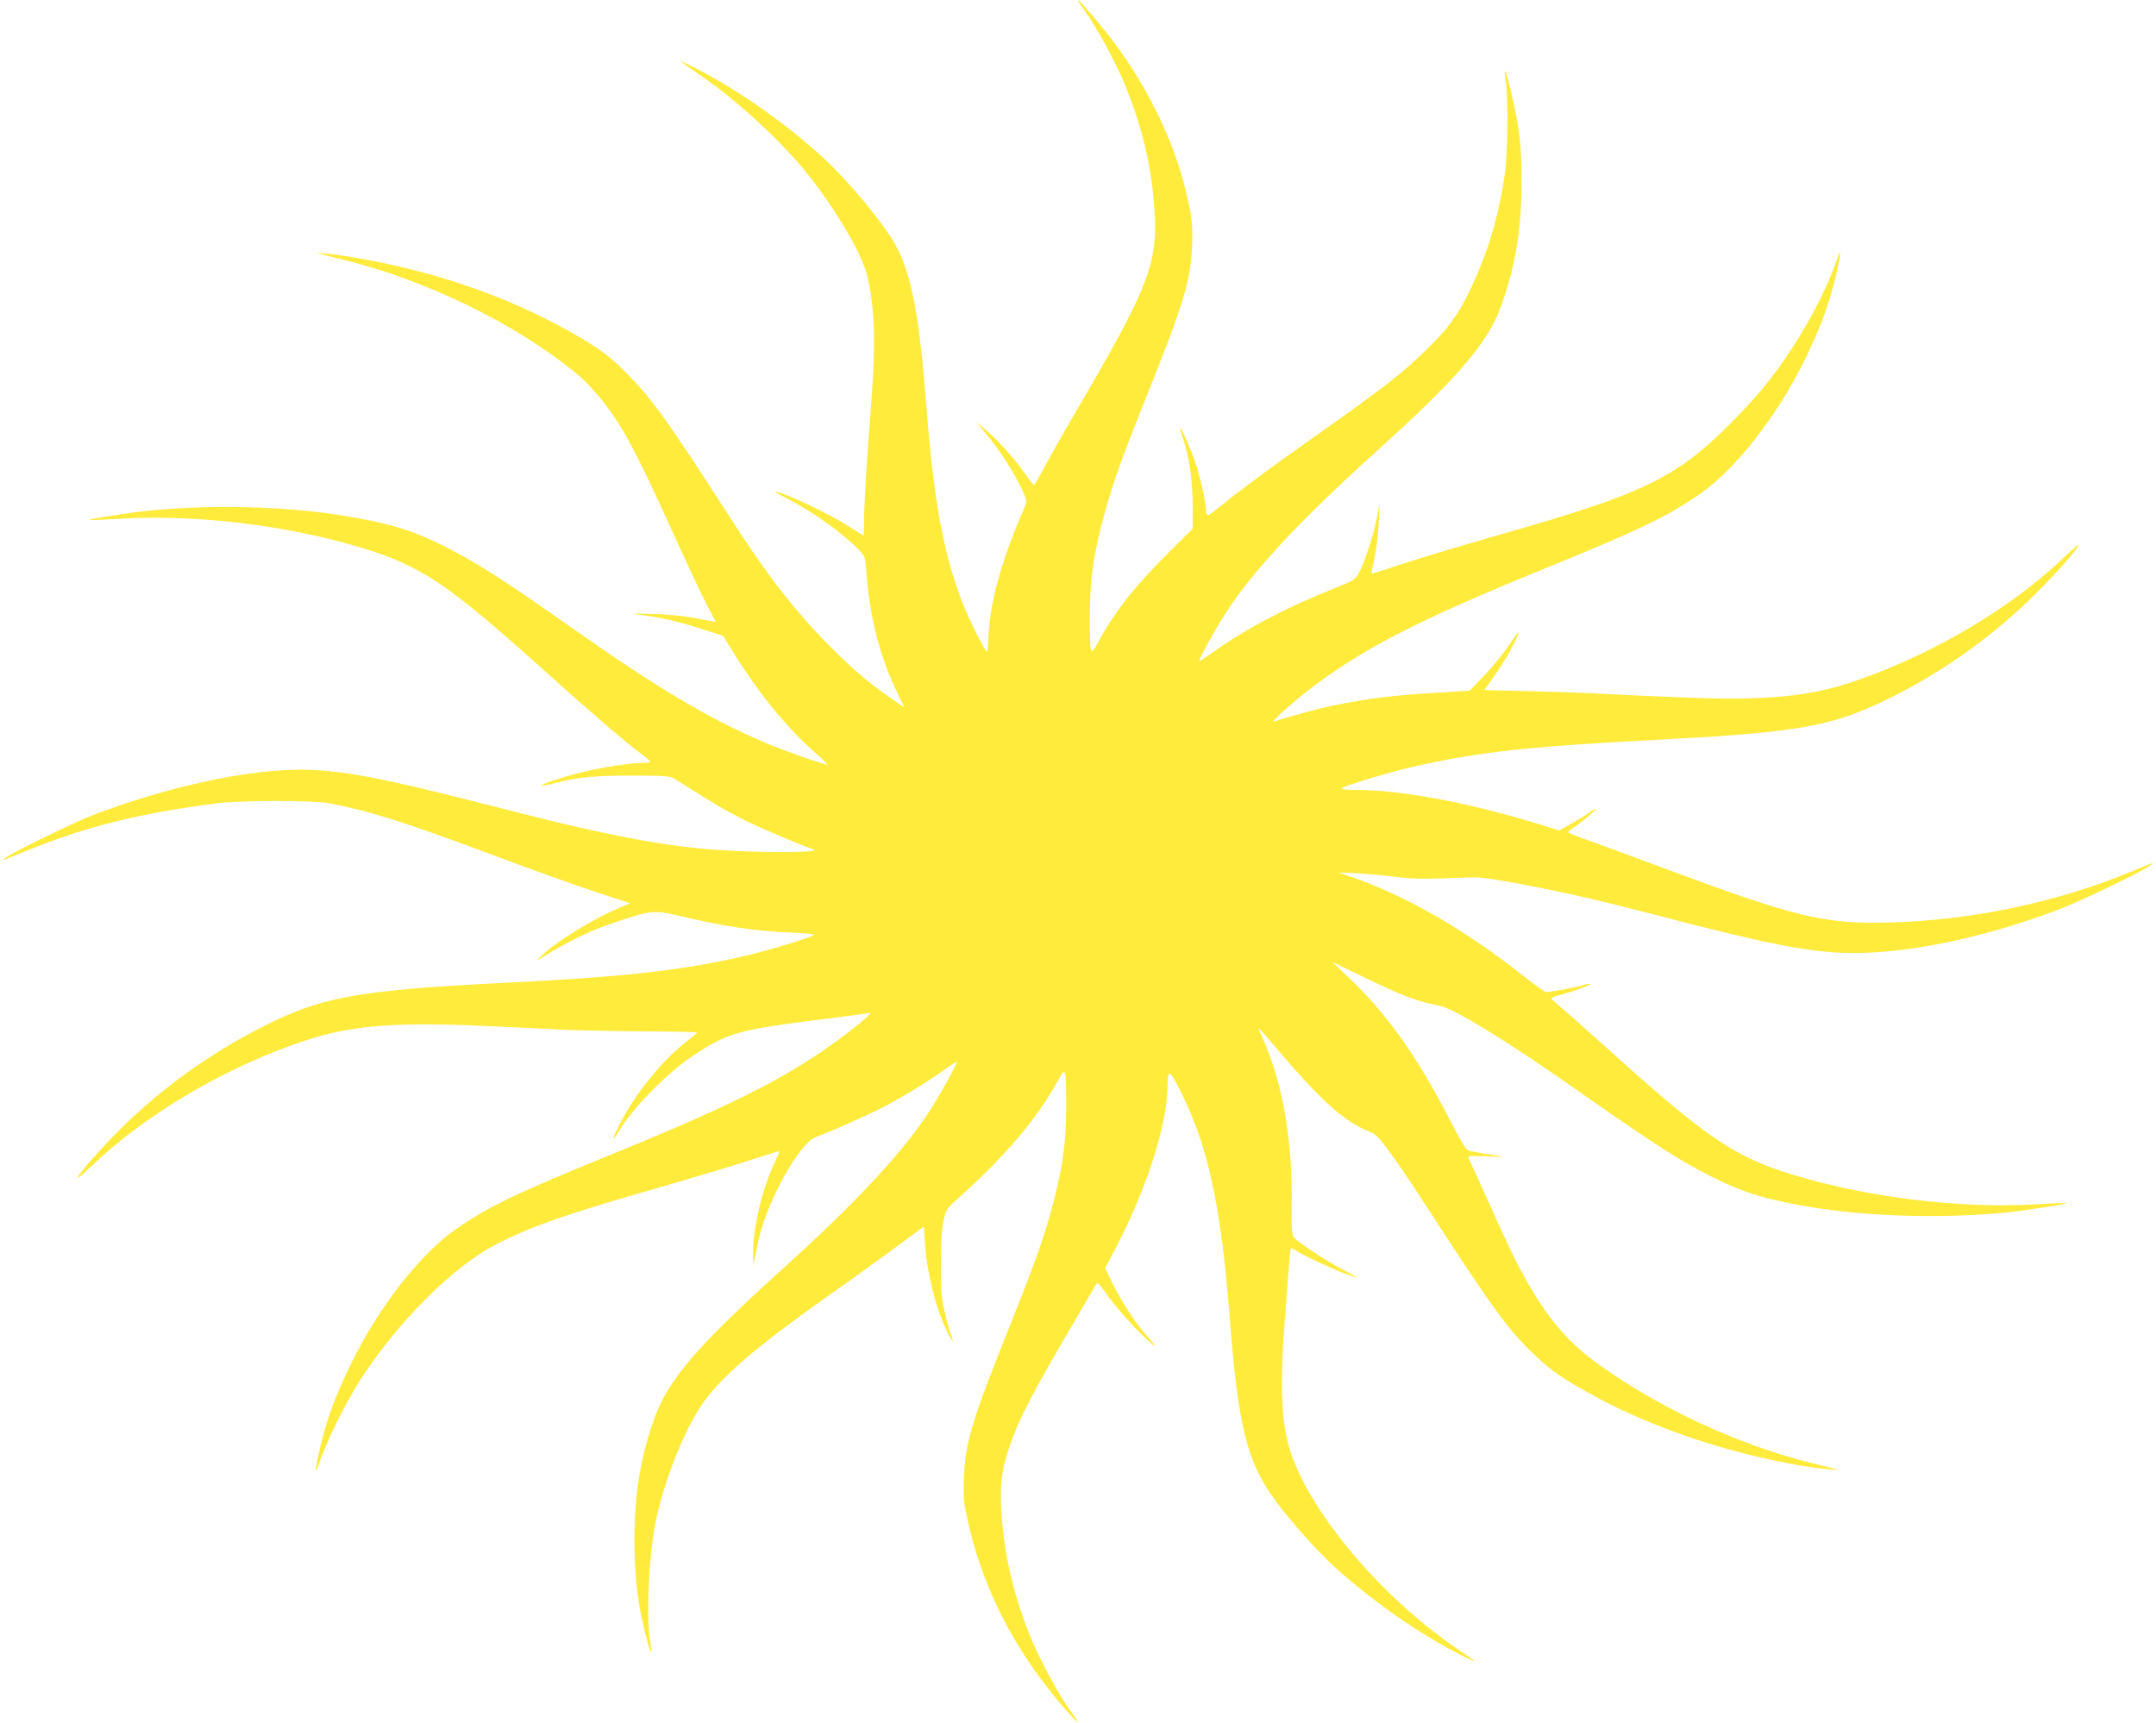 <?xml version="1.0" standalone="no"?>
<!DOCTYPE svg PUBLIC "-//W3C//DTD SVG 20010904//EN"
 "http://www.w3.org/TR/2001/REC-SVG-20010904/DTD/svg10.dtd">
<svg version="1.0" xmlns="http://www.w3.org/2000/svg"
 width="1280pt" height="1023pt" viewBox="0 0 1280 1023"
 preserveAspectRatio="xMidYMid meet">
<g transform="translate(0,1023) scale(0.1,-0.1)"
fill="#ffeb3b" stroke="none">
<path d="M6400 10227 c0 -4 18 -31 39 -60 62 -83 175 -288 230 -417 105 -250
163 -482 183 -737 27 -344 -22 -472 -474 -1243 -63 -107 -141 -246 -174 -307
-32 -62 -62 -113 -65 -113 -3 0 -31 35 -61 78 -67 93 -160 195 -231 254 l-52
43 56 -67 c75 -88 161 -220 209 -319 39 -80 39 -82 24 -118 -142 -326 -209
-571 -216 -783 -1 -43 -5 -78 -8 -78 -10 0 -94 165 -133 260 -121 295 -183
623 -227 1195 -41 534 -87 780 -180 954 -70 131 -285 390 -442 533 -233 211
-517 408 -778 538 -79 39 -71 31 45 -48 226 -153 495 -400 655 -602 162 -204
311 -457 345 -585 46 -176 55 -390 30 -730 -30 -397 -45 -642 -45 -732 0 -51
-2 -93 -4 -93 -2 0 -37 22 -78 49 -119 79 -403 213 -446 211 -4 0 29 -19 73
-41 152 -78 335 -209 426 -306 35 -37 37 -41 43 -133 18 -254 77 -489 176
-698 l49 -103 -82 57 c-138 96 -226 172 -365 312 -200 201 -368 417 -583 752
-370 575 -465 707 -613 858 -105 108 -179 162 -350 257 -373 208 -794 353
-1259 434 -106 19 -265 36 -222 25 11 -3 81 -21 155 -39 484 -121 996 -370
1357 -660 80 -64 166 -161 242 -273 79 -117 166 -288 331 -651 93 -206 192
-417 220 -469 l50 -95 -33 6 c-17 3 -70 13 -117 22 -47 9 -150 18 -230 20
-124 3 -134 3 -70 -5 120 -15 216 -37 359 -82 l135 -43 35 -58 c163 -268 331
-478 514 -639 42 -37 73 -68 69 -68 -21 0 -264 85 -361 127 -340 144 -641 323
-1144 677 -434 305 -579 397 -782 499 -183 91 -319 132 -596 177 -386 62 -907
67 -1279 11 -177 -26 -220 -34 -217 -38 2 -2 83 1 179 7 449 27 984 -37 1427
-170 362 -109 515 -212 1100 -738 263 -237 474 -418 573 -492 26 -19 48 -38
48 -42 0 -5 -22 -8 -50 -8 -74 0 -251 -28 -375 -60 -110 -28 -230 -69 -223
-76 2 -1 37 5 78 16 146 36 231 45 460 45 208 0 227 -2 257 -20 230 -146 296
-185 403 -239 100 -51 346 -155 420 -179 42 -13 -111 -19 -335 -14 -328 8
-578 40 -956 122 -176 38 -208 46 -729 178 -570 145 -802 187 -1030 187 -323
0 -795 -104 -1230 -270 -99 -38 -447 -207 -505 -245 -47 -31 -46 -31 113 34
351 143 662 221 1132 282 134 18 575 18 665 0 244 -47 451 -113 983 -312 207
-78 473 -173 591 -212 l213 -70 -53 -22 c-153 -62 -373 -196 -469 -285 -25
-23 -34 -35 -20 -26 176 110 300 170 466 225 201 67 217 68 369 33 271 -64
446 -90 663 -99 79 -3 139 -9 135 -14 -16 -15 -291 -98 -425 -128 -378 -85
-704 -121 -1408 -156 -823 -41 -1062 -80 -1365 -224 -347 -165 -660 -385 -931
-655 -121 -122 -244 -263 -244 -281 0 -4 39 30 88 76 320 307 800 588 1267
742 258 85 509 108 988 89 171 -7 391 -18 487 -23 96 -6 327 -11 512 -12 186
-1 338 -4 337 -7 0 -3 -30 -27 -65 -55 -125 -96 -276 -276 -367 -438 -44 -79
-71 -137 -63 -137 2 0 15 19 29 42 79 135 285 345 437 447 209 140 271 157
785 221 88 11 186 24 218 29 l57 8 -22 -24 c-13 -14 -66 -57 -118 -97 -324
-247 -643 -411 -1390 -716 -575 -234 -742 -315 -935 -449 -208 -145 -454 -459
-615 -786 -108 -219 -161 -368 -205 -580 -12 -58 -12 -88 1 -49 48 151 161
379 264 538 219 336 545 659 795 788 205 105 418 180 935 328 249 71 526 155
655 198 50 16 91 29 93 27 1 -1 -16 -40 -37 -86 -70 -150 -122 -380 -120 -529
l1 -65 9 45 c5 25 14 70 21 100 50 238 245 588 346 621 51 16 284 119 384 170
109 55 276 156 368 223 41 30 77 53 79 51 7 -7 -108 -214 -174 -313 -160 -239
-438 -536 -860 -917 -496 -447 -675 -655 -755 -873 -88 -240 -124 -460 -123
-747 1 -234 23 -402 80 -603 19 -69 25 -62 13 14 -24 144 -9 490 29 691 49
257 185 595 299 743 120 158 317 324 710 603 134 94 321 229 415 298 l172 127
7 -102 c11 -177 67 -395 134 -528 28 -56 41 -64 20 -13 -9 20 -25 81 -38 138
-20 87 -23 129 -22 287 0 131 5 205 16 254 16 67 18 71 95 139 269 241 465
472 582 688 48 89 51 82 51 -146 0 -206 -18 -346 -70 -550 -56 -217 -105 -357
-262 -750 -227 -566 -266 -694 -275 -900 -4 -101 -2 -149 12 -215 84 -417 270
-793 566 -1141 96 -113 131 -140 61 -47 -63 84 -176 288 -231 418 -105 250
-163 482 -183 737 -14 181 -5 276 42 415 57 170 137 325 395 763 61 105 116
198 122 209 9 16 17 7 68 -65 32 -46 106 -132 163 -192 111 -113 159 -146 72
-50 -69 78 -151 204 -205 313 l-44 91 59 112 c183 348 307 729 311 957 2 110
9 112 61 14 175 -334 255 -690 308 -1369 52 -664 103 -867 277 -1101 91 -123
244 -294 345 -386 230 -209 519 -409 778 -538 79 -39 71 -31 -45 48 -485 328
-935 882 -1014 1247 -35 164 -39 348 -16 671 9 115 20 265 25 332 5 68 11 126
14 129 3 3 11 1 18 -4 27 -22 218 -113 298 -143 100 -37 99 -33 -6 21 -88 45
-261 158 -289 189 -16 18 -18 39 -16 193 5 386 -55 731 -170 986 -16 35 -28
65 -27 67 2 1 57 -61 123 -139 246 -290 388 -417 529 -473 43 -16 59 -32 123
-119 41 -55 129 -184 196 -288 424 -653 504 -764 663 -917 101 -97 174 -148
359 -248 351 -192 798 -341 1240 -416 91 -15 237 -30 200 -20 -11 3 -81 21
-155 39 -438 110 -902 326 -1267 590 -178 129 -302 276 -431 511 -65 117 -78
145 -229 479 -52 116 -99 218 -104 227 -8 15 1 16 104 13 l112 -4 -85 14 c-47
7 -99 16 -117 20 -29 5 -38 18 -127 189 -195 378 -375 630 -602 845 l-95 90
193 -93 c217 -105 300 -137 414 -161 62 -12 104 -30 194 -82 178 -102 360
-221 655 -427 480 -336 604 -415 801 -514 195 -97 324 -136 605 -182 386 -62
907 -67 1279 -11 178 26 220 34 217 38 -2 2 -81 -1 -175 -7 -453 -27 -1003 40
-1447 175 -346 106 -507 214 -1080 730 -148 133 -289 258 -312 276 -23 19 -42
37 -42 41 -1 4 18 12 42 18 80 21 200 64 188 68 -6 2 -26 -1 -44 -7 -35 -12
-191 -41 -217 -41 -9 0 -67 41 -129 90 -354 282 -712 487 -1051 602 l-55 18
100 -4 c55 -3 161 -12 235 -21 101 -13 173 -15 285 -10 83 3 169 6 193 6 94 0
532 -86 847 -166 72 -18 272 -69 445 -114 551 -140 776 -177 1025 -168 329 12
735 102 1140 254 125 47 471 212 540 258 47 31 42 30 -90 -25 -449 -187 -949
-293 -1445 -307 -390 -11 -562 31 -1354 327 -204 76 -413 153 -463 170 -51 18
-93 35 -93 39 0 3 10 12 22 20 40 25 148 114 144 119 -3 2 -20 -7 -38 -21 -18
-13 -66 -43 -107 -66 l-74 -42 -111 35 c-418 129 -825 206 -1095 206 -57 0
-91 4 -85 9 18 18 295 100 451 135 381 84 659 114 1463 156 773 41 983 77
1285 219 344 163 658 384 926 651 125 125 249 266 249 285 0 4 -39 -30 -88
-76 -312 -299 -768 -569 -1231 -730 -272 -95 -533 -120 -1028 -100 -175 7
-383 16 -463 21 -80 5 -274 12 -432 16 l-286 7 47 66 c58 80 124 191 146 246
21 50 12 41 -55 -58 -30 -44 -92 -119 -139 -169 l-86 -89 -165 -10 c-275 -15
-438 -35 -655 -80 -86 -18 -278 -71 -340 -93 -28 -10 82 91 190 176 315 246
651 421 1405 728 575 234 742 315 935 449 208 145 454 459 615 786 108 219
161 368 205 580 12 58 12 88 -1 49 -78 -243 -266 -573 -453 -795 -44 -53 -129
-145 -188 -204 -325 -324 -512 -415 -1353 -655 -277 -79 -538 -158 -670 -203
-58 -20 -106 -34 -107 -33 -2 1 6 43 17 92 11 49 22 141 25 204 l5 115 -16
-80 c-18 -96 -76 -275 -107 -329 -20 -36 -32 -44 -137 -86 -308 -123 -543
-248 -752 -399 -32 -23 -58 -38 -58 -34 1 19 111 216 175 311 159 239 438 536
860 917 496 447 675 655 755 873 86 236 123 458 123 737 1 197 -10 303 -45
465 -38 178 -69 266 -48 134 15 -89 12 -424 -5 -540 -36 -257 -105 -485 -209
-699 -74 -151 -129 -227 -252 -346 -152 -149 -260 -232 -659 -514 -257 -181
-455 -327 -557 -411 -43 -35 -82 -64 -88 -64 -5 0 -10 15 -10 33 0 42 -34 194
-62 277 -23 71 -84 210 -92 210 -2 0 4 -24 14 -54 41 -116 61 -255 61 -420 l0
-125 -149 -148 c-194 -193 -315 -346 -411 -524 -48 -89 -51 -82 -51 146 0 206
18 346 70 550 56 216 104 356 262 750 227 567 266 694 275 900 6 135 -3 200
-48 375 -84 320 -274 679 -503 949 -107 126 -125 147 -126 138z"/>
</g>
</svg>
